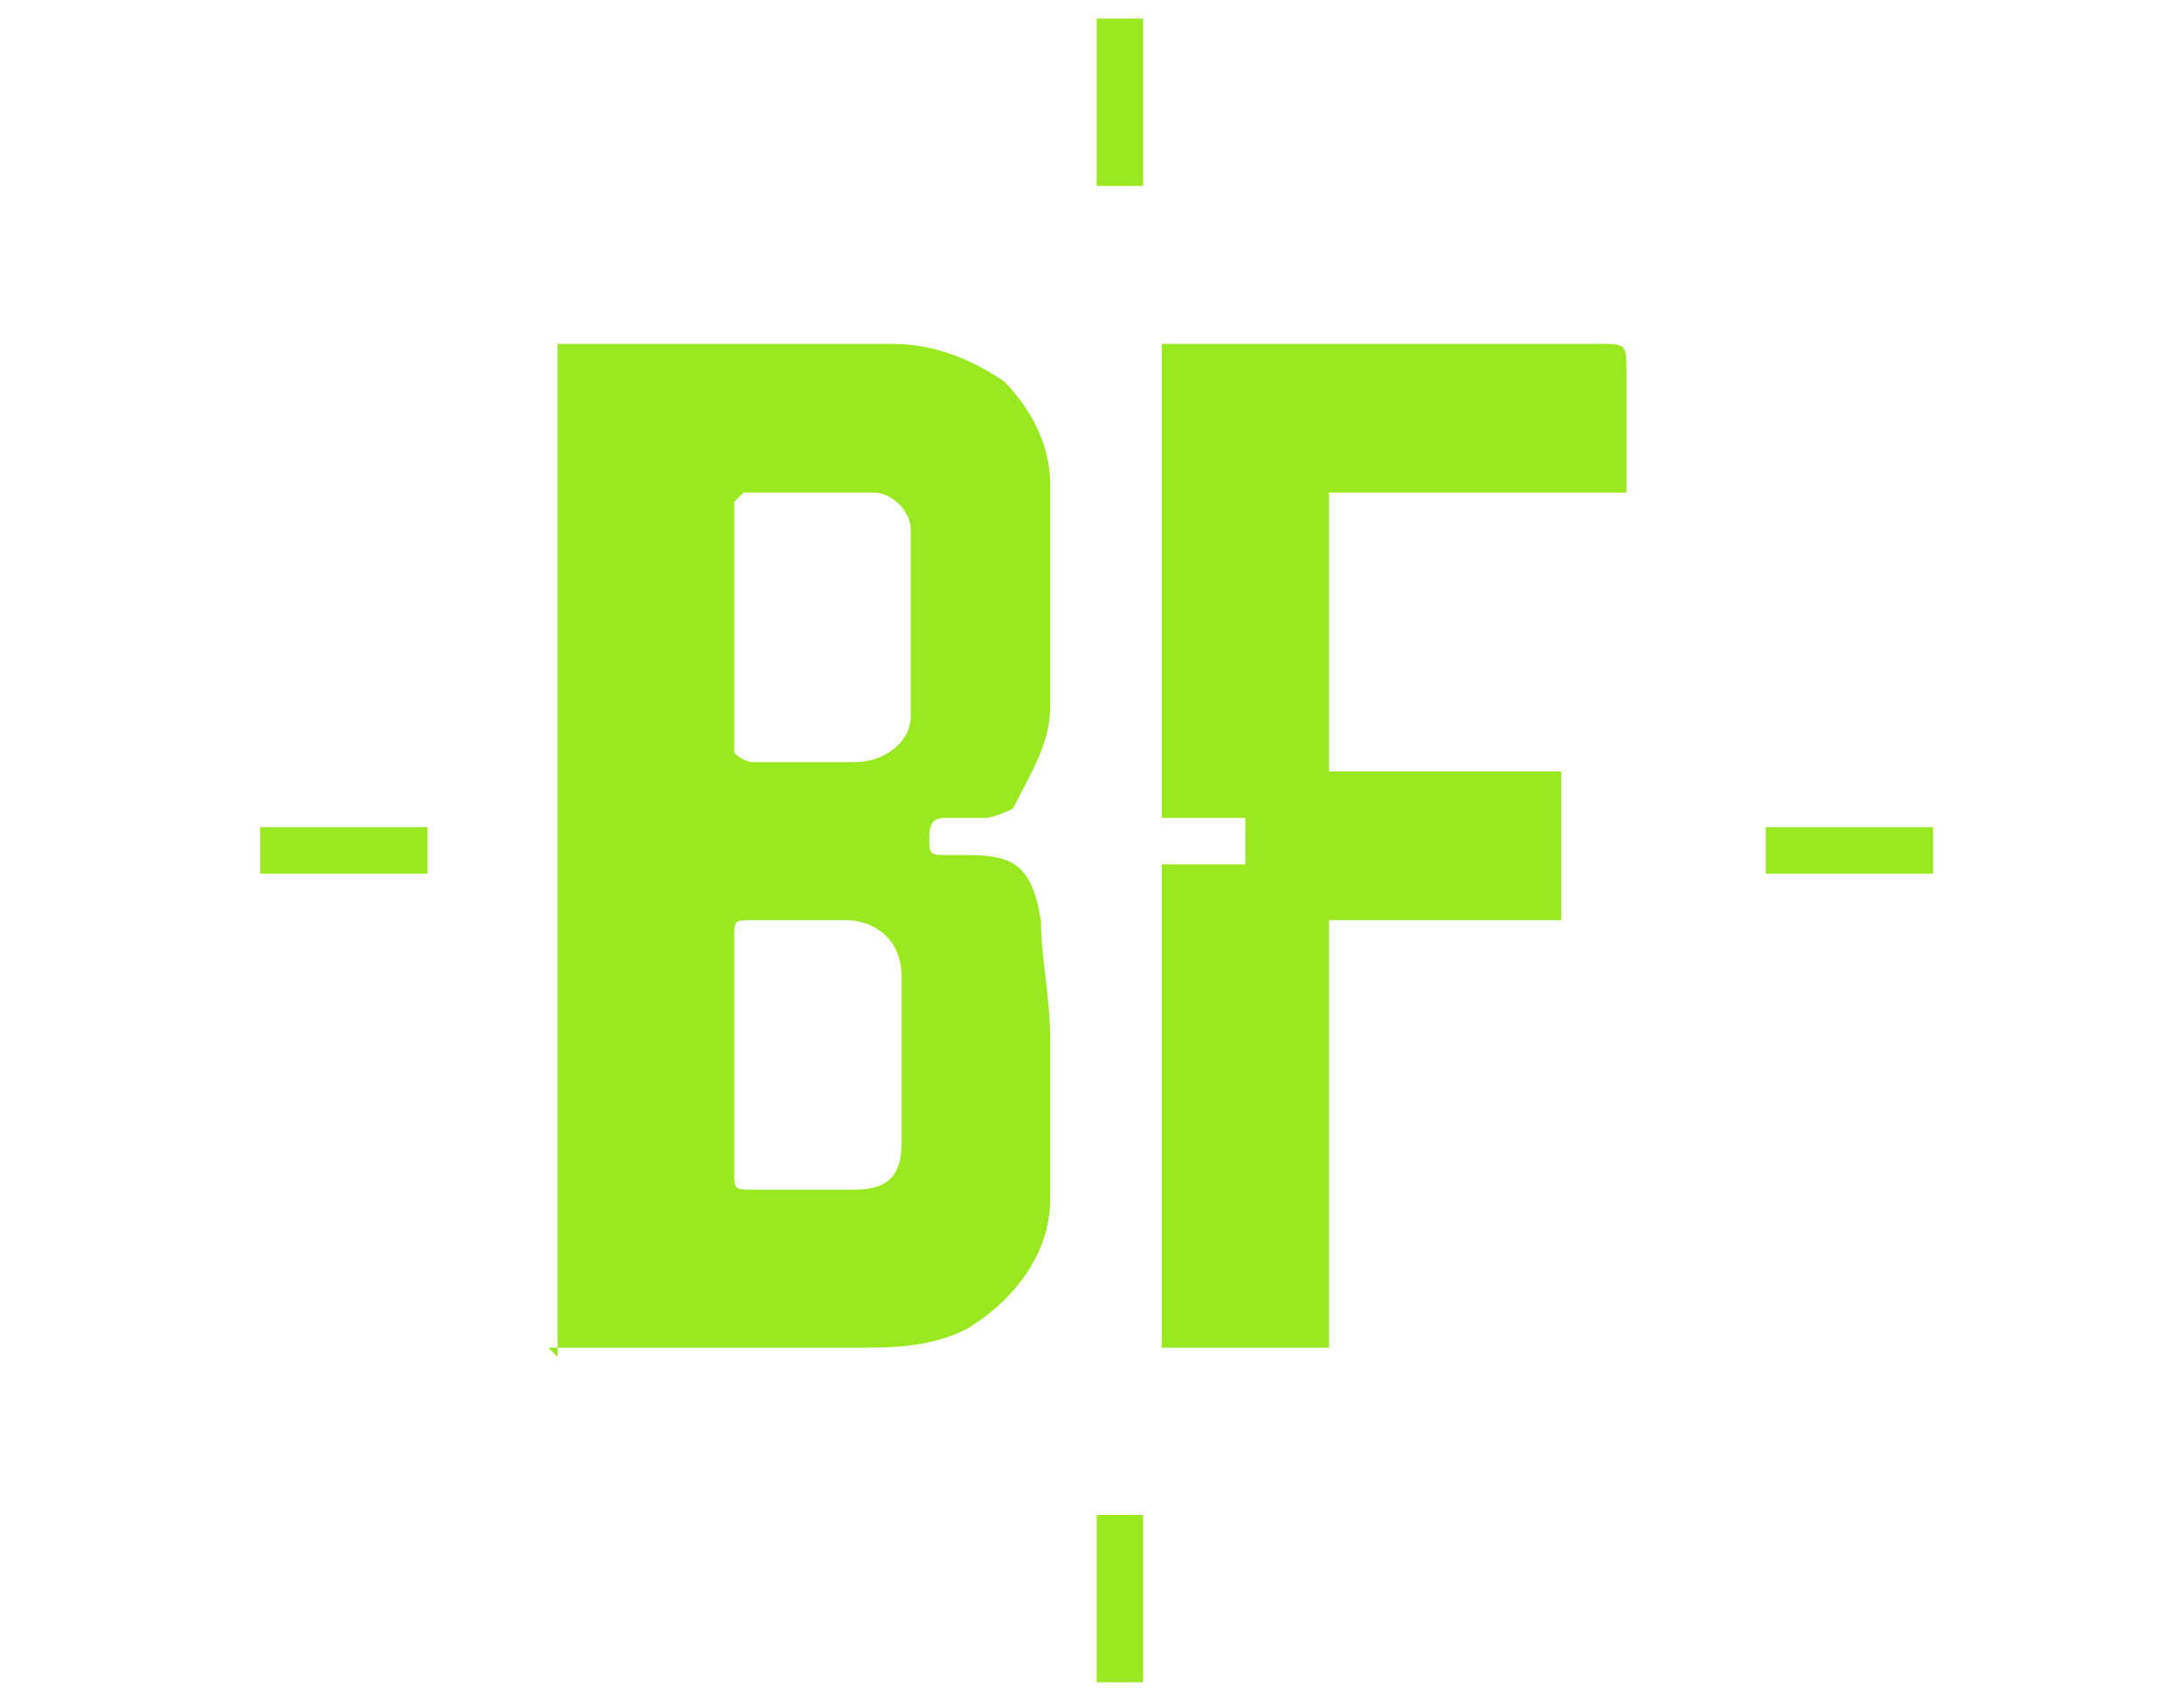 <?xml version="1.0" encoding="UTF-8"?>
<svg xmlns="http://www.w3.org/2000/svg" version="1.1" viewBox="0 0 23.5 18.3">
  <defs>
    <style>
      .cls-1 {
        fill: #9ae81f;
      }
    </style>
  </defs>
  <!-- Generator: Adobe Illustrator 28.7.1, SVG Export Plug-In . SVG Version: 1.2.0 Build 142)  -->
  <g>
    <g id="_Слой_1">
      <g>
        <path class="cls-1" d="M2.8,8.9h1.8v.5h-1.8v-.5Z"/>
        <path class="cls-1" d="M11.8,18.1v-1.8h.5v1.8h-.5Z"/>
        <path class="cls-1" d="M6,14.6V3.7c0,0,.2,0,.2,0,1.1,0,2.3,0,3.4,0,.5,0,.9.2,1.2.4.3.3.5.7.5,1.1,0,.8,0,1.6,0,2.4,0,.4-.2.7-.4,1.1,0,0-.2.1-.3.1-.1,0-.3,0-.4,0-.1,0-.2,0-.2.2,0,.2,0,.2.2.2,0,0,.1,0,.2,0,.5,0,.7.1.8.7,0,.4.1.8.1,1.3,0,.6,0,1.2,0,1.7,0,.6-.4,1.1-.9,1.4-.4.2-.8.2-1.2.2-1.1,0-2.2,0-3.3,0ZM7.9,5.4c0,.9,0,1.8,0,2.7,0,0,.1.1.2.1.4,0,.7,0,1.1,0,.3,0,.6-.2.6-.5,0-.7,0-1.3,0-2,0-.2-.2-.4-.4-.4-.5,0-.9,0-1.4,0ZM7.9,11.4c0,.4,0,.8,0,1.2,0,.2,0,.2.2.2.4,0,.7,0,1.1,0,.4,0,.5-.2.5-.5,0-.6,0-1.2,0-1.8,0-.4-.3-.6-.6-.6-.3,0-.7,0-1,0-.2,0-.2,0-.2.2,0,.4,0,.8,0,1.2Z"/>
        <path class="cls-1" d="M14.3,5.3v3h2.5v1.6h-2.5v4.6h-1.8v-5.2h.9v-.5h-.9V3.7c0,0,.2,0,.2,0,.8,0,1.6,0,2.4,0,.7,0,1.4,0,2.1,0,.3,0,.3,0,.3.3,0,.4,0,.9,0,1.3h-3.3Z"/>
        <path class="cls-1" d="M11.8.2h.5v1.8h-.5V.2Z"/>
        <path class="cls-1" d="M19,8.9h1.8v.5h-1.8v-.5Z"/>
      </g>
    </g>
  </g>
</svg>